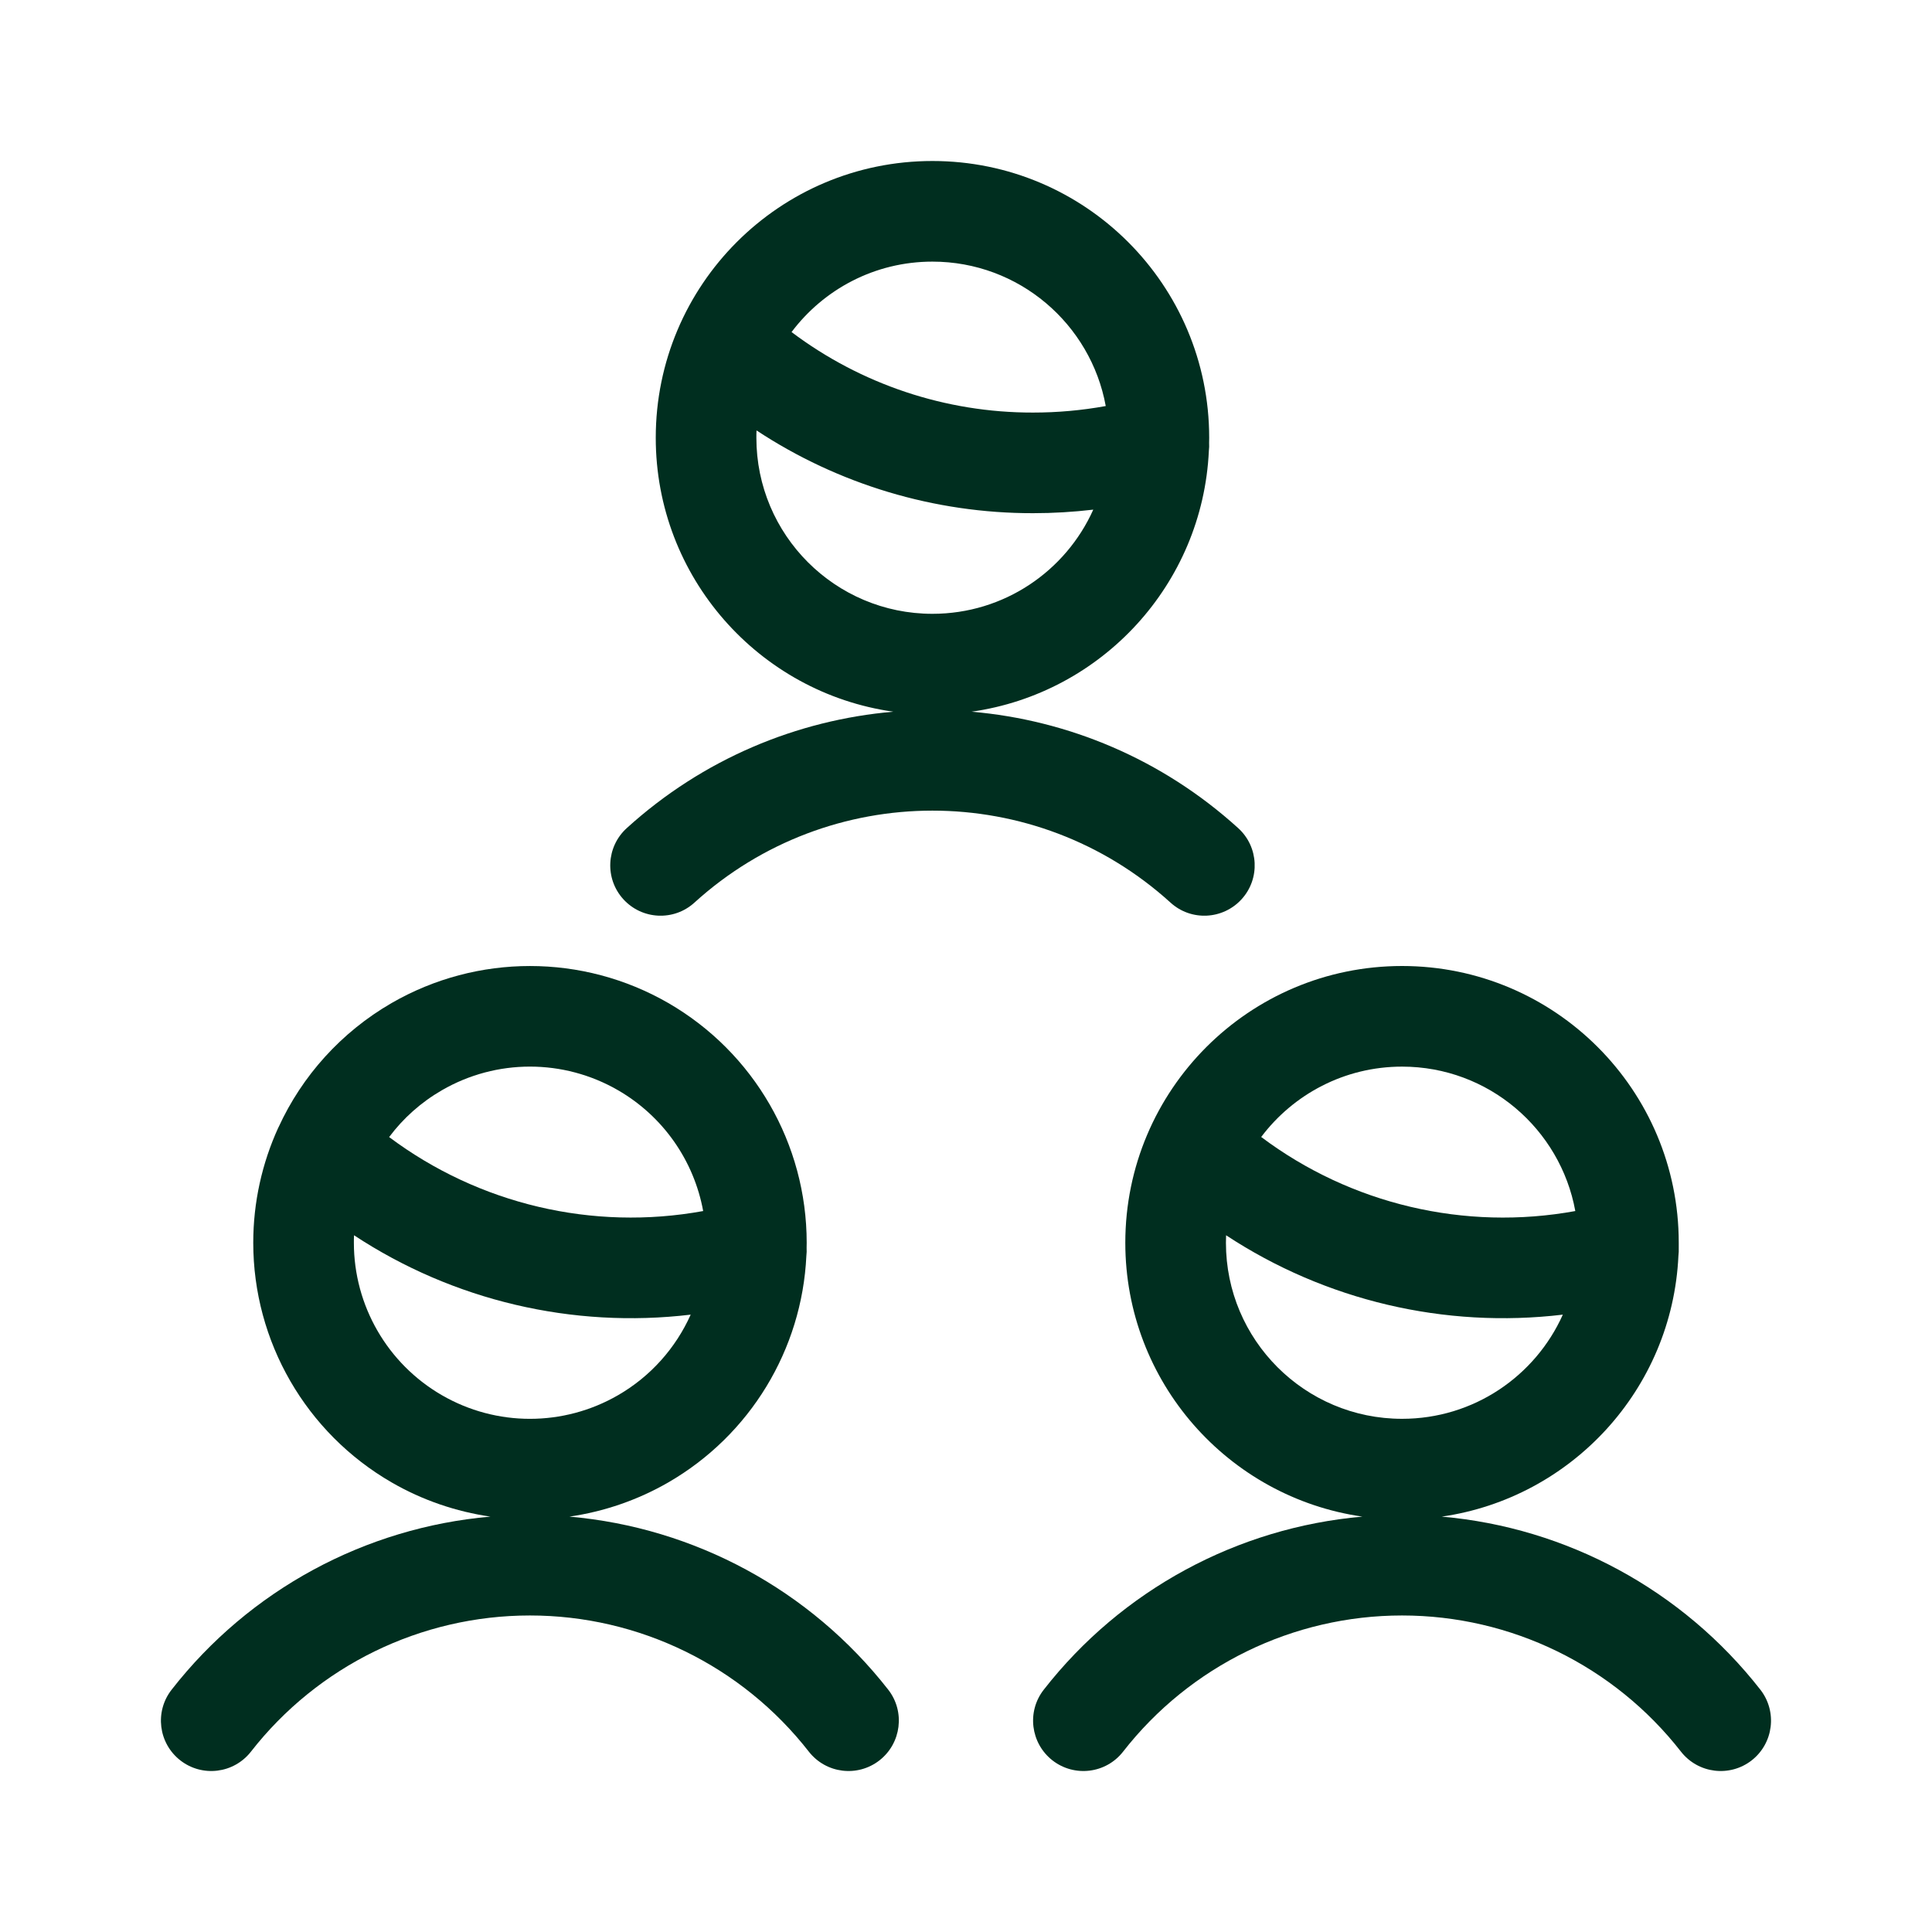 <svg width="24" height="24" viewBox="0 0 24 24" fill="none" xmlns="http://www.w3.org/2000/svg">
<path fill-rule="evenodd" clip-rule="evenodd" d="M8.146 5.438C8.146 3.539 9.685 2 11.583 2C13.482 2 15.021 3.539 15.021 5.438C15.021 5.458 15.021 5.479 15.02 5.5C15.022 5.534 15.021 5.567 15.017 5.6C14.94 7.26 13.685 8.612 12.069 8.841C13.264 8.944 14.432 9.426 15.381 10.287C15.637 10.519 15.656 10.915 15.424 11.17C15.191 11.426 14.796 11.445 14.541 11.213C12.863 9.689 10.303 9.689 8.626 11.213C8.371 11.445 7.975 11.426 7.743 11.17C7.511 10.915 7.53 10.519 7.786 10.287C8.734 9.426 9.903 8.944 11.097 8.841C9.429 8.605 8.146 7.171 8.146 5.438ZM13.736 5.044C13.55 4.024 12.657 3.25 11.583 3.25C10.867 3.25 10.232 3.594 9.833 4.125C10.694 4.773 11.746 5.127 12.832 5.125L12.834 5.125C13.137 5.125 13.438 5.098 13.736 5.044ZM9.398 5.347C9.396 5.377 9.396 5.407 9.396 5.438C9.396 6.646 10.375 7.625 11.583 7.625C12.473 7.625 13.239 7.094 13.581 6.331C13.333 6.36 13.084 6.375 12.834 6.375C11.605 6.377 10.411 6.015 9.398 5.347Z" fill="#002E1F"/>
<path fill-rule="evenodd" clip-rule="evenodd" d="M13.979 15.438C13.979 13.539 15.518 12 17.417 12C19.315 12 20.854 13.539 20.854 15.438C20.854 15.459 20.854 15.479 20.854 15.5C20.855 15.534 20.854 15.567 20.85 15.6C20.773 17.258 19.522 18.608 17.91 18.84C19.463 18.976 20.899 19.75 21.868 20.99C22.08 21.262 22.032 21.655 21.76 21.868C21.488 22.08 21.095 22.032 20.882 21.76C20.049 20.692 18.771 20.068 17.417 20.068C16.063 20.068 14.784 20.692 13.951 21.76C13.739 22.032 13.346 22.08 13.074 21.868C12.802 21.655 12.753 21.262 12.966 20.99C13.934 19.75 15.371 18.976 16.924 18.84C15.259 18.601 13.979 17.169 13.979 15.438ZM17.417 13.25C18.49 13.25 19.383 14.024 19.569 15.044C18.198 15.294 16.782 14.961 15.667 14.124C16.066 13.594 16.701 13.25 17.417 13.25ZM15.229 15.438C15.229 15.407 15.23 15.376 15.231 15.345C16.465 16.157 17.948 16.506 19.414 16.331C19.072 17.094 18.307 17.625 17.417 17.625C16.209 17.625 15.229 16.646 15.229 15.438Z" fill="#002E1F"/>
<path fill-rule="evenodd" clip-rule="evenodd" d="M8.302 12.46C7.239 11.847 5.928 11.847 4.865 12.46C4.237 12.823 3.752 13.366 3.46 14.003C3.459 14.005 3.458 14.006 3.457 14.008C3.255 14.45 3.146 14.936 3.146 15.438C3.146 16.666 3.801 17.8 4.865 18.415C5.249 18.637 5.666 18.778 6.092 18.84C4.538 18.975 3.1 19.749 2.132 20.99C1.919 21.262 1.967 21.655 2.24 21.868C2.512 22.08 2.904 22.032 3.117 21.76C3.95 20.692 5.229 20.068 6.583 20.068C7.937 20.068 9.215 20.692 10.048 21.76C10.261 22.032 10.653 22.08 10.925 21.868C11.197 21.655 11.246 21.262 11.034 20.99C10.065 19.75 8.628 18.976 7.074 18.84C7.5 18.778 7.917 18.637 8.302 18.415C9.318 17.828 9.962 16.766 10.017 15.601C10.021 15.568 10.022 15.534 10.02 15.5C10.021 15.479 10.021 15.458 10.021 15.438C10.021 14.209 9.366 13.075 8.302 12.46ZM8.735 15.044C8.621 14.419 8.238 13.867 7.677 13.543C7 13.152 6.166 13.152 5.49 13.543C5.23 13.693 5.008 13.892 4.834 14.125C5.949 14.96 7.364 15.294 8.735 15.044ZM4.398 15.345C5.631 16.157 7.114 16.506 8.58 16.331C8.395 16.744 8.083 17.098 7.677 17.332C7 17.723 6.166 17.723 5.49 17.332C4.813 16.941 4.396 16.219 4.396 15.438C4.396 15.407 4.396 15.376 4.398 15.345Z" fill="#002E1F"/>
</svg>
